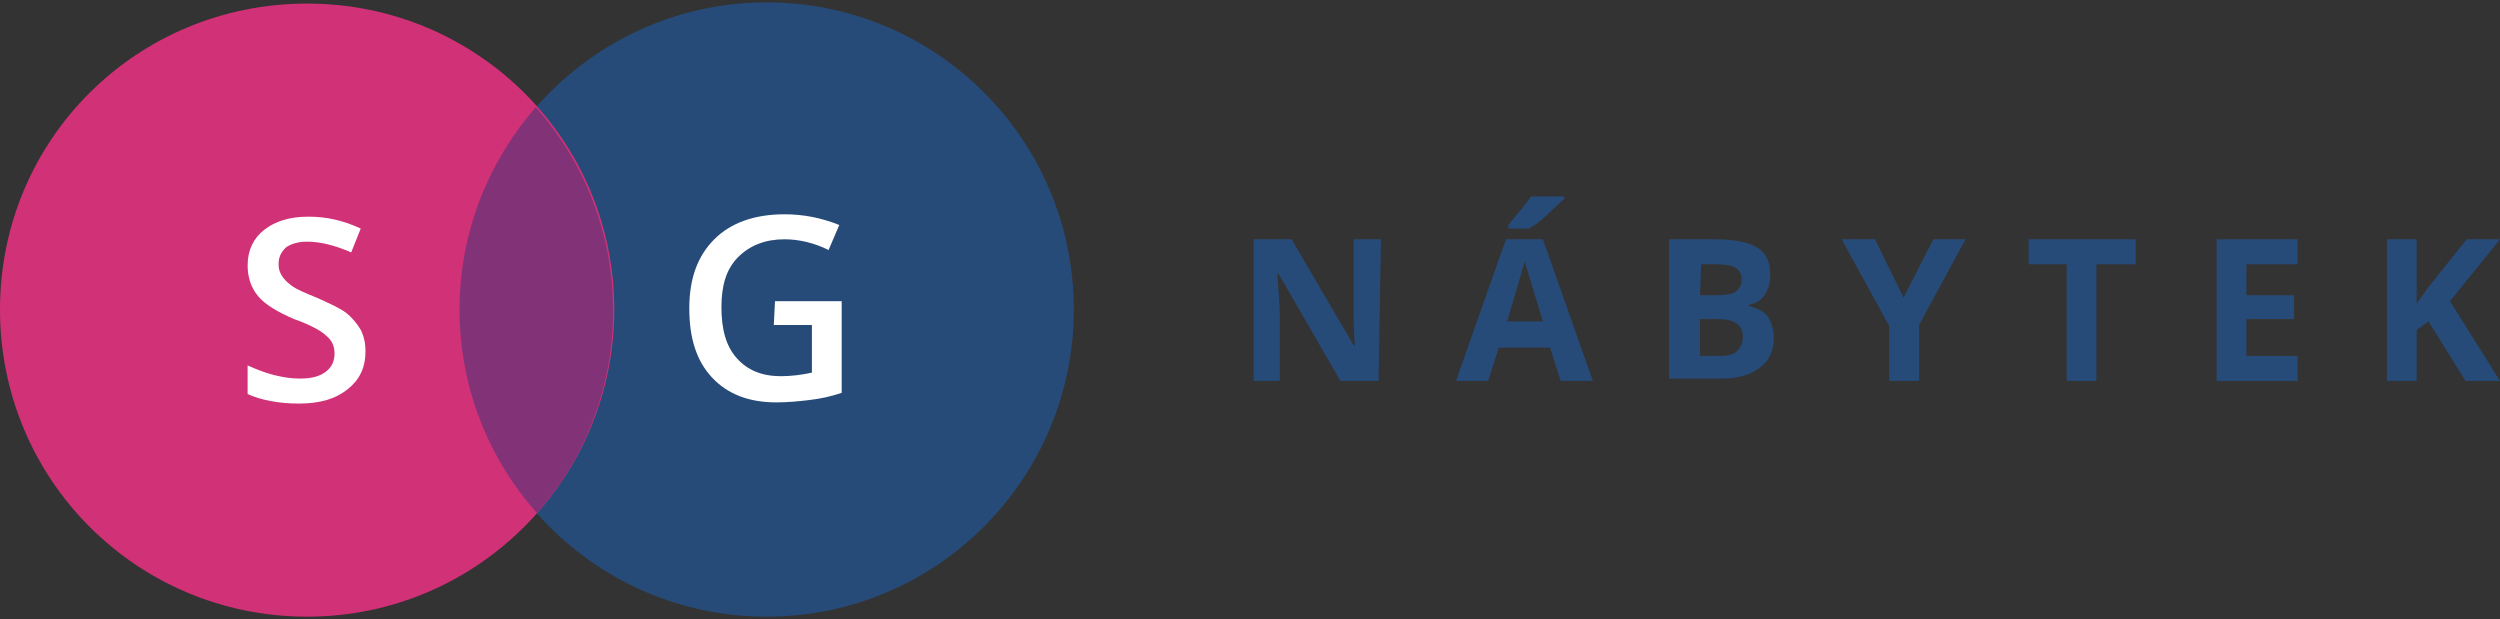 <?xml version="1.0" encoding="utf-8"?>
<!-- Generator: Adobe Illustrator 27.3.1, SVG Export Plug-In . SVG Version: 6.00 Build 0)  -->
<svg version="1.1" id="Layer_1" xmlns="http://www.w3.org/2000/svg" xmlns:xlink="http://www.w3.org/1999/xlink" x="0px" y="0px"
	 width="210px" height="52px" viewBox="0 0 210 52" style="enable-background:new 0 0 210 52;" xml:space="preserve">
<rect x="0" y="0" width="210" height="52" fill="#333333" stroke="none"/>
<style type="text/css">
	.st0{fill:#264B79;}
	.st1{fill:#D13176;}
	.st2{fill:#823377;}
	.st3{fill:#FFFFFF;}
</style>
<g>
	<path class="st0" d="M115.8,32h-3.2l-5.2-9h-0.1c0.1,1.6,0.2,2.7,0.2,3.4V32h-2.2V20.1h3.2l5.2,8.9h0.1c-0.1-1.5-0.1-2.6-0.1-3.3
		v-5.6h2.3L115.8,32L115.8,32z"/>
	<path class="st0" d="M131.1,32l-0.9-2.8h-4.3L125,32h-2.7l4.2-11.9h3.1l4.2,11.9H131.1z M129.6,27c-0.8-2.6-1.2-4-1.3-4.3
		c-0.1-0.3-0.2-0.6-0.2-0.8c-0.2,0.7-0.7,2.4-1.5,5.1C126.5,27,129.6,27,129.6,27z M126.7,19.1v-0.2c0.9-1.1,1.6-1.9,1.9-2.4h2.8
		v0.2c-0.3,0.3-0.8,0.7-1.4,1.3s-1.2,1-1.6,1.2H126.7z"/>
	<path class="st0" d="M140.2,20.1h3.7c1.7,0,2.9,0.2,3.7,0.7s1.1,1.2,1.1,2.3c0,0.7-0.2,1.3-0.5,1.7c-0.3,0.5-0.8,0.7-1.3,0.8v0.1
		c0.8,0.2,1.3,0.5,1.6,0.9c0.3,0.5,0.5,1.1,0.5,1.8c0,1.1-0.4,1.9-1.2,2.5c-0.8,0.6-1.8,0.9-3.2,0.9h-4.4V20.1L140.2,20.1z
		 M142.8,24.8h1.5c0.7,0,1.2-0.1,1.5-0.3c0.3-0.2,0.5-0.6,0.5-1c0-0.5-0.2-0.8-0.5-1c-0.3-0.2-0.9-0.3-1.6-0.3h-1.3L142.8,24.8
		L142.8,24.8z M142.8,26.8v3.1h1.6c0.7,0,1.2-0.1,1.5-0.4c0.3-0.3,0.5-0.7,0.5-1.2c0-1-0.7-1.5-2.1-1.5
		C144.3,26.8,142.8,26.8,142.8,26.8z"/>
	<polygon class="st0" points="159.9,25 162.4,20.1 165.1,20.1 161.2,27.3 161.2,32 158.7,32 158.7,27.4 154.7,20.1 157.5,20.1 	"/>
	<polygon class="st0" points="176.1,32 173.6,32 173.6,22.2 170.4,22.2 170.4,20.1 179.4,20.1 179.4,22.2 176.1,22.2 	"/>
	<polygon class="st0" points="193,32 186.2,32 186.2,20.1 193,20.1 193,22.2 188.7,22.2 188.7,24.8 192.7,24.8 192.7,26.8 
		188.7,26.8 188.7,29.9 193,29.9 	"/>
	<polygon class="st0" points="210,32 207.1,32 204,27 203,27.7 203,32 200.5,32 200.5,20.1 203,20.1 203,25.5 204,24.1 207.2,20.1 
		210,20.1 205.8,25.3 	"/>
	<path class="st0" d="M90.2,26c0,14.2-11.5,25.8-25.8,25.8S38.6,40.2,38.6,26S50.2,0.2,64.4,0.2S90.2,11.7,90.2,26"/>
	<path class="st1" d="M51.6,26c0,14.2-11.5,25.8-25.8,25.8S0,40.3,0,26S11.5,0.3,25.8,0.3S51.6,11.8,51.6,26"/>
	<path class="st2" d="M38.6,26c0,6.6,2.5,12.6,6.5,17.1c4-4.5,6.4-10.5,6.4-17c0-6.6-2.5-12.6-6.5-17.1C41.1,13.5,38.6,19.4,38.6,26
		"/>
	<path class="st3" d="M65.1,25.3h5.6V33c-0.9,0.3-1.8,0.5-2.7,0.6c-0.8,0.1-1.8,0.2-2.8,0.2c-2.3,0-4.1-0.7-5.4-2.1
		c-1.3-1.4-1.9-3.3-1.9-5.8c0-2.5,0.7-4.4,2.1-5.8c1.4-1.4,3.4-2.1,5.9-2.1c1.6,0,3.1,0.3,4.6,0.9l-0.9,2.1
		c-1.2-0.6-2.5-0.9-3.7-0.9c-1.6,0-2.9,0.5-3.9,1.5c-1,1-1.4,2.4-1.4,4.2c0,1.9,0.4,3.3,1.3,4.3c0.9,1,2.1,1.5,3.7,1.5
		c0.8,0,1.7-0.1,2.6-0.3v-4h-3.2L65.1,25.3L65.1,25.3z"/>
	<path class="st3" d="M30.7,29.5c0,1.4-0.5,2.4-1.5,3.2c-1,0.8-2.3,1.2-4.1,1.2c-1.7,0-3.2-0.3-4.3-0.8v-2.4
		c0.7,0.3,1.4,0.6,2.2,0.8c0.8,0.2,1.5,0.3,2.2,0.3c1,0,1.7-0.2,2.2-0.6c0.5-0.4,0.7-0.9,0.7-1.5c0-0.6-0.2-1.1-0.7-1.5
		c-0.4-0.4-1.3-0.9-2.7-1.4c-1.4-0.6-2.4-1.2-3-1.9c-0.6-0.7-0.9-1.6-0.9-2.6c0-1.3,0.5-2.3,1.4-3c0.9-0.7,2.1-1.1,3.7-1.1
		c1.5,0,2.9,0.3,4.4,1l-0.8,2c-1.4-0.6-2.6-0.9-3.7-0.9c-0.8,0-1.4,0.2-1.8,0.5c-0.4,0.4-0.6,0.8-0.6,1.4c0,0.4,0.1,0.7,0.3,1
		c0.2,0.3,0.4,0.5,0.8,0.8c0.4,0.3,1.1,0.6,2.1,1c1.1,0.5,2,0.9,2.5,1.3c0.5,0.4,0.9,0.9,1.2,1.4C30.6,28.3,30.7,28.9,30.7,29.5"/>
</g>
</svg>
